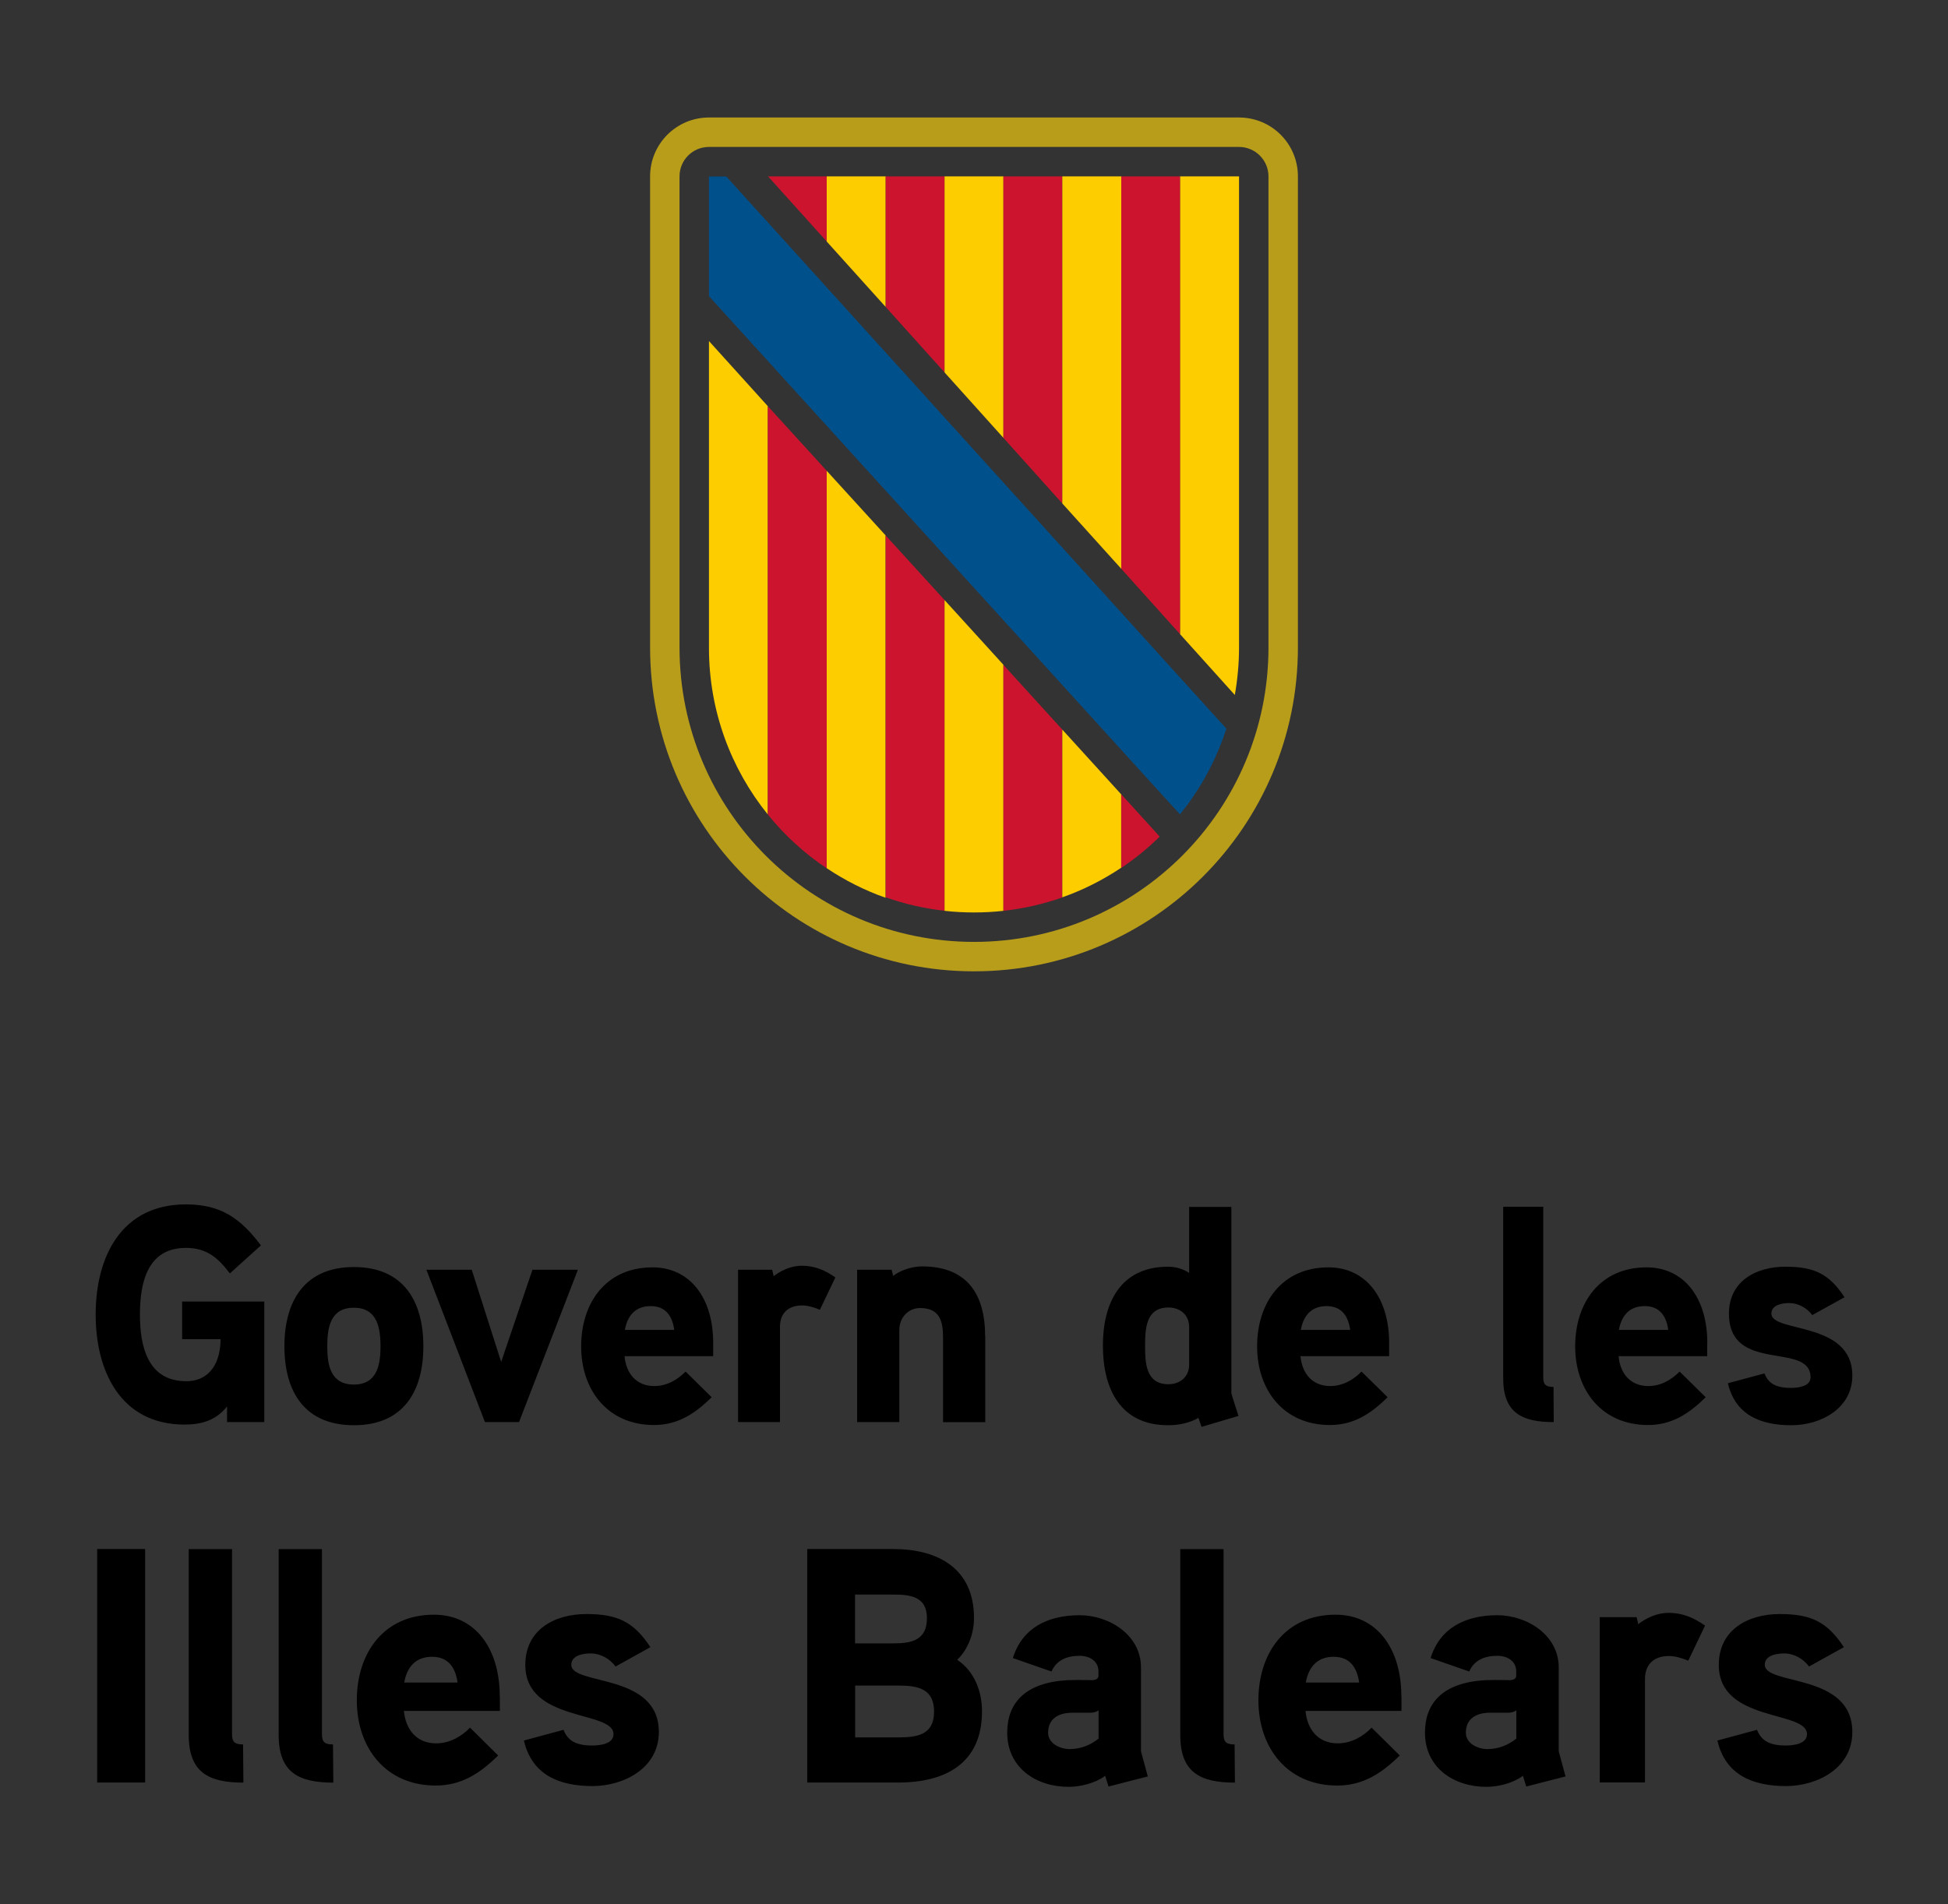 <svg xmlns="http://www.w3.org/2000/svg" xmlns:xlink="http://www.w3.org/1999/xlink" id="Capa_1" x="0px" y="0px" viewBox="0 0 180 176" style="enable-background:new 0 0 180 176;" xml:space="preserve"><rect x="0" y="0" width="180" height="176" fill="#333333" stroke="none"/><style type="text/css">	.st0{fill:#FFFFFF;}	.st1{fill:#B89D1B;}	.st2{fill:#CC142E;}	.st3{fill:#FECD00;}	.st4{fill:#00508B;}	.st5{fill:#3C3C3B;}</style><polygon class="st0" points="98.16,62.88 98.23,62.83 98.16,62.75 "></polygon><g>	<g>		<path class="st1" d="M114.49,10.86H65.51c-3.01,0-5.44,2.44-5.44,5.44v43.54c0,16.53,13.4,29.93,29.93,29.93   c16.53,0,29.93-13.4,29.93-29.93V16.3C119.93,13.29,117.5,10.86,114.49,10.86 M117.21,59.84c0,15.03-12.18,27.21-27.21,27.21   c-15.03,0-27.21-12.18-27.21-27.21V16.3c0-1.51,1.22-2.72,2.72-2.72h48.98c1.5,0,2.72,1.22,2.72,2.72V59.84z"></path>		<polygon class="st2" points="76.39,16.3 70.97,16.3 76.39,22.32   "></polygon>		<polygon class="st3" points="76.39,21.74 76.39,16.3 81.84,16.3 81.84,28.37 76.39,22.32   "></polygon>		<polygon class="st2" points="81.84,16.3 87.28,16.3 87.28,34.42 81.84,28.37   "></polygon>		<polygon class="st3" points="87.28,16.3 92.72,16.3 92.72,40.47 87.28,34.42   "></polygon>		<polygon class="st2" points="92.72,16.3 98.16,16.3 98.16,46.53 92.72,40.47   "></polygon>		<polygon class="st3" points="98.16,44.87 98.16,16.3 103.61,16.3 103.61,48.96 103.61,52.57 98.16,46.53   "></polygon>		<polygon class="st2" points="103.61,16.3 109.05,16.3 109.05,58.62 103.61,52.57   "></polygon>		<path class="st3" d="M109.05,58.62V16.3h5.44v43.54c0,1.5-0.14,2.97-0.39,4.39L109.05,58.62z"></path>		<path class="st3" d="M65.51,59.88c0,5.83,2.04,11.19,5.44,15.4V37.54l-5.44-6.02V59.88z"></path>		<path class="st2" d="M70.95,37.54v37.74c1.55,1.92,3.39,3.6,5.44,4.97V43.51L70.95,37.54z"></path>		<path class="st3" d="M76.39,43.51v36.73c1.68,1.12,3.5,2.05,5.44,2.73V49.48L76.39,43.51z"></path>		<path class="st2" d="M81.84,82.93c1.73,0.61,3.56,1.04,5.44,1.24V55.46l-5.44-5.97V82.93z"></path>		<path class="st3" d="M87.28,80.25v3.93c0.89,0.1,1.8,0.15,2.72,0.15c0.92,0,1.83-0.05,2.72-0.15V61.44l-5.44-5.98V80.25z"></path>		<path class="st2" d="M98.16,67.43l-5.44-5.98v22.73c1.89-0.21,3.71-0.63,5.44-1.24V67.43z"></path>		<path class="st3" d="M98.16,82.93c1.94-0.68,3.76-1.61,5.44-2.73v-6.79l-5.44-5.98V82.93z"></path>		<path class="st2" d="M103.61,73.41v6.8c1.27-0.85,2.46-1.82,3.55-2.89L103.61,73.41z"></path>		<path class="st4" d="M109.05,75.24c1.88-2.32,3.33-4.99,4.27-7.9l-2.87-3.16L67.11,16.31l-1.6,0v11.06c0,0,42.43,46.71,42.43,46.7   l1.09,1.18L109.05,75.24z"></path>	</g>	<path d="M16.83,120.29v3.48h3.55c0,2.02-0.89,3.88-3.18,3.88c-3.58,0-4.27-3.28-4.27-6.16c0-2.88,0.66-6.16,4.24-6.16  c1.92,0,2.98,0.91,4.07,2.36l2.87-2.59c-1.89-2.51-3.7-3.79-6.93-3.79c-5.99,0-8.34,4.87-8.34,10.18c0,5.21,2.29,10.17,8.22,10.17  c1.57,0,2.92-0.4,3.92-1.68v1.45h3.44v-11.14H16.83z M39.12,124.42c0-4.19-1.86-7.32-6.42-7.32c-4.55,0-6.42,3.14-6.42,7.32  c0,4.19,1.86,7.3,6.42,7.3C37.26,131.72,39.12,128.61,39.12,124.42 M35.16,124.42c0,1.77-0.34,3.54-2.46,3.54  c-2.15,0-2.46-1.77-2.46-3.54c0-1.77,0.31-3.56,2.46-3.56C34.82,120.86,35.16,122.65,35.16,124.42 M49.2,117.35l-2.89,8.52  l-2.72-8.52H39.4l5.41,14.08h3.15l5.44-14.08H49.2z M65.9,124.11c0-4.13-2.12-6.98-5.61-6.98c-4.3,0-6.59,3.28-6.59,7.3  c0,4.05,2.46,7.27,6.73,7.27c2.15,0,3.75-1,5.33-2.57l-2.41-2.37c-0.69,0.71-1.69,1.34-2.89,1.34c-1.69,0-2.61-1.2-2.75-2.76h8.19  V124.11z M57.74,122.91c0.23-1.31,0.97-2.2,2.38-2.2s2.01,0.94,2.18,2.2H57.74z M77.19,118.06c-1-0.71-1.98-1.08-3.09-1.08  c-1.49,0-2.61,0.97-2.61,0.97l-0.14-0.6H68.2v14.08h3.87v-8.81c0-1.2,0.72-1.97,2.03-1.97c0.54,0,1.12,0.17,1.66,0.4L77.19,118.06z   M91.03,123.51c0-3.9-1.66-6.47-5.84-6.47c-0.92,0-2.03,0.37-2.66,0.88l-0.14-0.57H79.2v14.08h3.9v-8.52c0-1.11,0.8-2.02,1.92-2.02  c1.78,0,2.12,1.17,2.12,2.71v7.84h3.9V123.51z M114.44,130.86c-0.06-0.2-0.66-2.02-0.66-2.11v-17.21h-3.9v6.1  c-0.63-0.4-1.26-0.57-1.95-0.57c-4.41,0-6.02,3.36-6.02,7.3c0,3.93,1.58,7.35,6.02,7.35c0.97,0,1.98-0.2,2.81-0.68l0.29,0.83  L114.44,130.86z M109.88,126.13c0,1.11-0.83,1.8-1.92,1.8c-2.09,0-2.15-1.99-2.15-3.53c0-1.57,0.06-3.56,2.15-3.56  c1.09,0,1.92,0.68,1.92,1.8V126.13z M128.36,124.11c0-4.13-2.12-6.98-5.61-6.98c-4.3,0-6.59,3.28-6.59,7.3  c0,4.05,2.46,7.27,6.73,7.27c2.15,0,3.75-1,5.33-2.57l-2.41-2.37c-0.69,0.71-1.69,1.34-2.89,1.34c-1.69,0-2.61-1.2-2.75-2.76h8.19  V124.11z M120.2,122.91c0.23-1.31,0.97-2.2,2.38-2.2c1.4,0,2.01,0.94,2.18,2.2H120.2z M143.55,128.18c-0.66,0-0.95-0.17-0.95-0.86  v-15.79h-3.7v15.85c0,3.19,1.72,4.05,4.67,4.05L143.55,128.18z M157.76,124.11c0-4.13-2.12-6.98-5.62-6.98  c-4.3,0-6.59,3.28-6.59,7.3c0,4.05,2.46,7.27,6.73,7.27c2.15,0,3.75-1,5.33-2.57l-2.41-2.37c-0.69,0.71-1.69,1.34-2.89,1.34  c-1.69,0-2.61-1.2-2.75-2.76h8.19V124.11z M149.59,122.91c0.23-1.31,0.97-2.2,2.38-2.2c1.4,0,2.01,0.94,2.18,2.2H149.59z   M171.16,127.13c0-5.07-7.48-3.93-7.48-5.73c0-0.83,1.06-0.97,1.66-0.97c0.83,0,1.63,0.46,2.12,1.11l2.98-1.65  c-1.43-2.17-2.81-2.82-5.47-2.82c-2.72,0-5.21,1.34-5.21,4.33c0,5.61,7.54,2.54,7.54,5.9c0,0.85-1.2,0.97-1.83,0.97  c-1.46,0-2.09-0.48-2.43-1.34l-3.38,0.91c0.69,2.93,3.01,3.88,5.87,3.88C168.24,131.72,171.16,130.18,171.16,127.13"></path>	<path d="M13.41,143.16H8.98v21.58h4.43V143.16z M22.46,161.22c-0.71,0-1.02-0.18-1.02-0.93v-17.12h-4v17.19  c0,3.46,1.86,4.39,5.05,4.39L22.46,161.22z M30.77,161.22c-0.71,0-1.02-0.18-1.02-0.93v-17.12h-4v17.19c0,3.46,1.86,4.39,5.05,4.39  L30.77,161.22z M46.18,156.8c0-4.48-2.29-7.57-6.08-7.57c-4.65,0-7.13,3.55-7.13,7.91c0,4.39,2.67,7.88,7.29,7.88  c2.33,0,4.06-1.08,5.77-2.78l-2.6-2.57c-0.74,0.77-1.83,1.45-3.13,1.45c-1.83,0-2.82-1.3-2.98-3h8.87V156.8z M37.35,155.5  c0.25-1.42,1.05-2.38,2.57-2.38c1.52,0,2.17,1.02,2.36,2.38H37.35z M60.88,160.07c0-5.5-8.09-4.27-8.09-6.21  c0-0.9,1.15-1.05,1.8-1.05c0.9,0,1.77,0.5,2.29,1.21l3.22-1.79c-1.55-2.35-3.04-3.06-5.92-3.06c-2.95,0-5.64,1.45-5.64,4.7  c0,5.35,8.15,4.17,8.15,6.4c0,0.93-1.3,1.05-1.99,1.05c-1.58,0-2.26-0.52-2.63-1.45l-3.66,0.99c0.74,3.18,3.26,4.21,6.36,4.21  C57.71,165.05,60.88,163.38,60.88,160.07 M90.74,158.16c0-1.85-0.71-3.71-2.29-4.76c1.02-0.99,1.55-2.44,1.55-3.87  c0-4.57-3.32-6.37-7.47-6.37h-7.94v21.58h8.43C87.39,164.74,90.74,162.95,90.74,158.16 M85.65,149.56c0,2.01-1.39,2.32-3.07,2.32  h-3.57v-4.51h3.57C84.23,147.37,85.65,147.61,85.65,149.56 M86.31,158.19c0,2.13-1.52,2.38-3.29,2.38h-4v-4.79h4  C84.79,155.78,86.31,156.05,86.31,158.19 M105.43,161.86v-7.76c0-2.97-2.91-4.82-5.67-4.82c-2.95,0-5.3,1.17-6.17,3.96l3.57,1.24  c0.46-1.05,1.43-1.45,2.6-1.45c0.96,0,1.74,0.52,1.74,1.42v0.43c0,0.18-0.12,0.37-0.53,0.4c0,0-1.3-0.03-2.32,0  c-3.88,0.22-5.58,2.07-5.58,4.85c0,3.25,2.67,5.01,5.67,5.01c1.11,0,2.48-0.34,3.38-1.02l0.31,0.99l3.63-0.93L105.43,161.86z   M101.5,160.69c-0.78,0.62-1.67,0.96-2.67,0.96c-0.84,0-1.98-0.49-1.98-1.51c0-1.33,0.99-1.82,2.14-1.85h1.74  c0.31,0,0.56-0.06,0.78-0.22V160.69z M114.08,161.22c-0.71,0-1.02-0.18-1.02-0.93v-17.12h-4v17.19c0,3.46,1.86,4.39,5.05,4.39  L114.08,161.22z M129.49,156.8c0-4.48-2.29-7.57-6.08-7.57c-4.65,0-7.13,3.55-7.13,7.91c0,4.39,2.67,7.88,7.29,7.88  c2.32,0,4.06-1.08,5.77-2.78l-2.6-2.57c-0.74,0.77-1.83,1.45-3.13,1.45c-1.83,0-2.82-1.3-2.98-3h8.87V156.8z M120.66,155.5  c0.25-1.42,1.05-2.38,2.57-2.38c1.52,0,2.17,1.02,2.36,2.38H120.66z M144.03,161.86v-7.76c0-2.97-2.91-4.82-5.67-4.82  c-2.95,0-5.3,1.17-6.17,3.96l3.57,1.24c0.46-1.05,1.42-1.45,2.6-1.45c0.96,0,1.74,0.52,1.74,1.42v0.43c0,0.18-0.12,0.37-0.53,0.4  c0,0-1.3-0.03-2.32,0c-3.88,0.22-5.58,2.07-5.58,4.85c0,3.25,2.67,5.01,5.67,5.01c1.12,0,2.48-0.34,3.38-1.02l0.31,0.99l3.63-0.93  L144.03,161.86z M140.1,160.69c-0.78,0.62-1.67,0.96-2.67,0.96c-0.84,0-1.98-0.49-1.98-1.51c0-1.33,0.99-1.82,2.14-1.85h1.74  c0.31,0,0.56-0.06,0.78-0.22V160.69z M157.55,150.24c-1.08-0.77-2.14-1.18-3.35-1.18c-1.61,0-2.82,1.05-2.82,1.05l-0.15-0.65h-3.41  v15.27H152v-9.55c0-1.3,0.77-2.13,2.2-2.13c0.59,0,1.21,0.19,1.8,0.43L157.55,150.24z M171.16,160.07c0-5.5-8.09-4.27-8.09-6.21  c0-0.9,1.15-1.05,1.8-1.05c0.9,0,1.77,0.5,2.29,1.21l3.22-1.79c-1.55-2.35-3.04-3.06-5.92-3.06c-2.94,0-5.64,1.45-5.64,4.7  c0,5.35,8.15,4.17,8.15,6.4c0,0.93-1.3,1.05-1.98,1.05c-1.58,0-2.26-0.52-2.64-1.45l-3.66,0.99c0.74,3.18,3.26,4.21,6.36,4.21  C168,165.05,171.16,163.38,171.16,160.07"></path></g></svg>